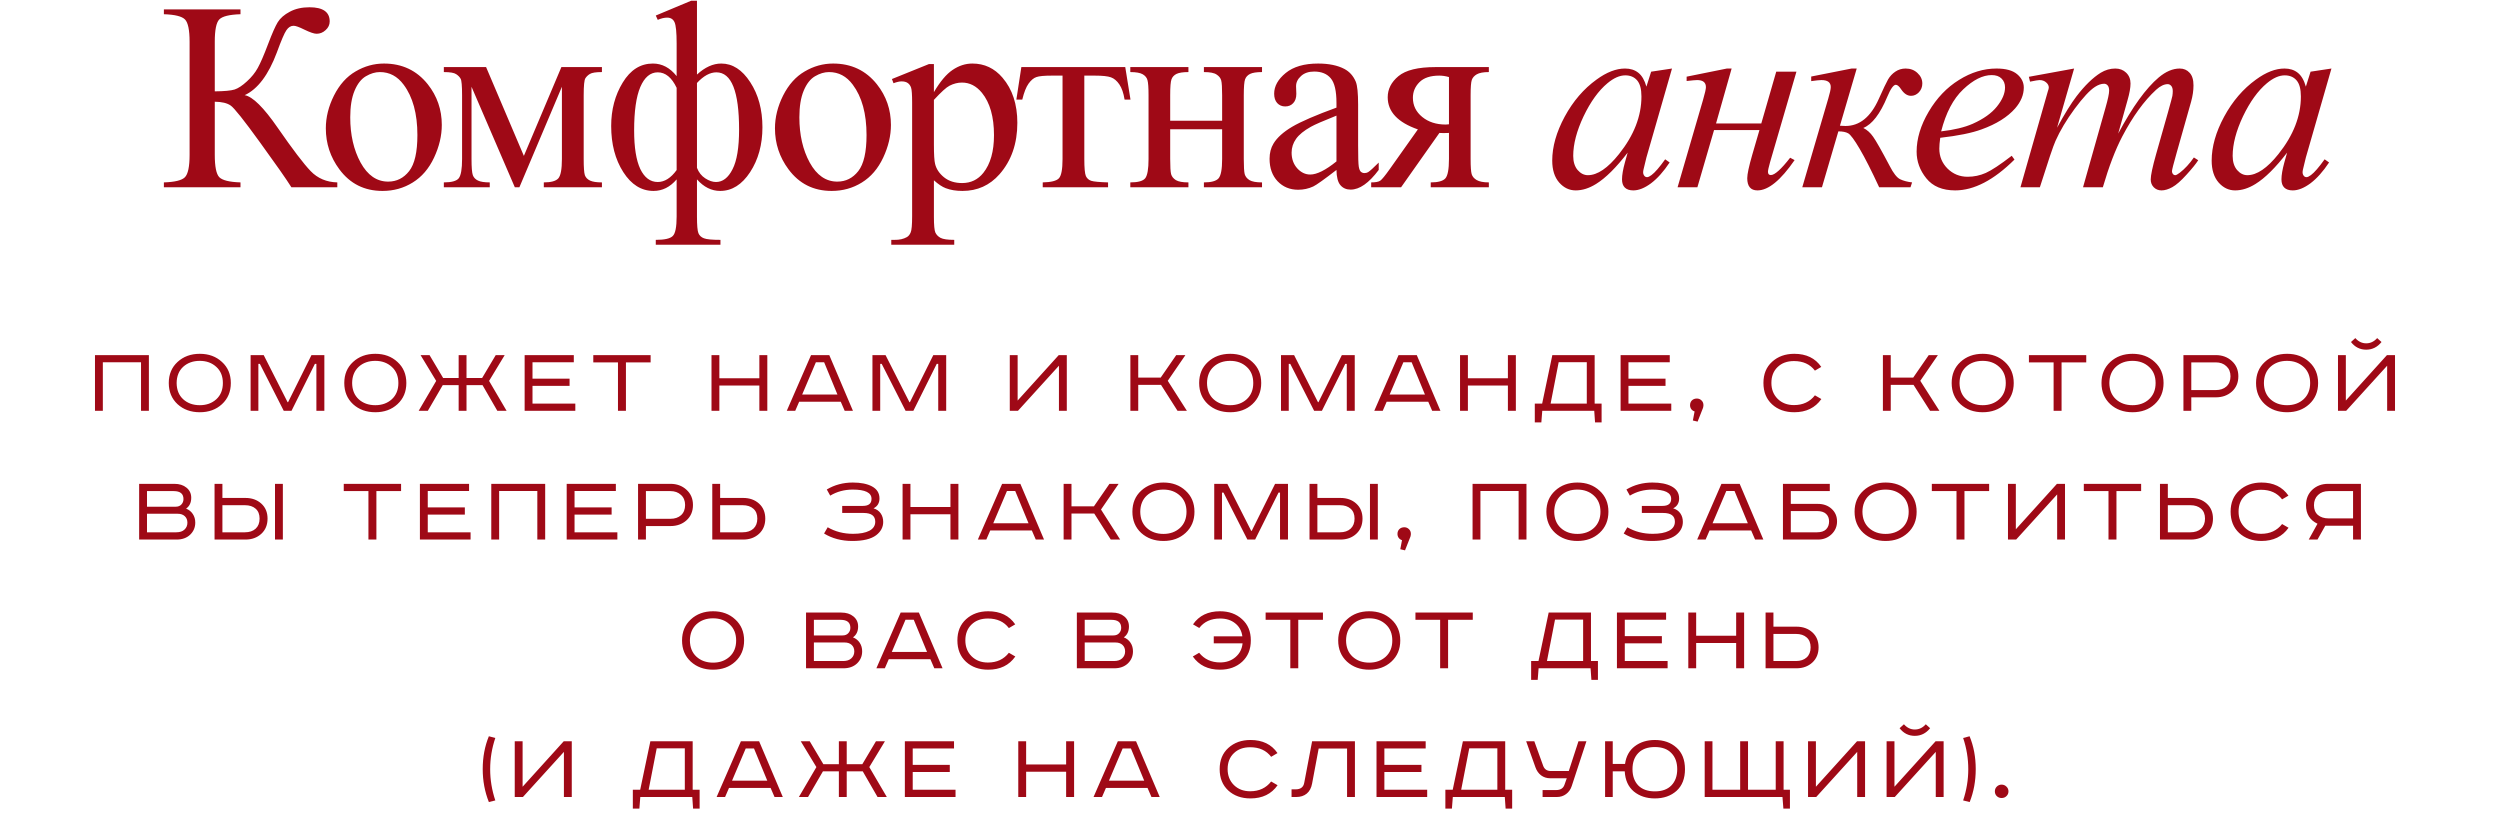 <?xml version="1.0" encoding="UTF-8"?> <svg xmlns="http://www.w3.org/2000/svg" width="369" height="120" viewBox="0 0 369 120" fill="none"><path d="M14.019 52.415H21.975V60.639H20.815V53.471H15.179V60.639H14.019V52.415ZM26.071 56.534C26.081 57.546 26.403 58.344 27.037 58.928C27.682 59.514 28.5 59.806 29.491 59.806C30.473 59.806 31.285 59.514 31.93 58.928C32.574 58.334 32.897 57.536 32.897 56.534C32.897 55.533 32.574 54.74 31.93 54.155C31.285 53.56 30.473 53.263 29.491 53.263C28.5 53.263 27.682 53.555 27.037 54.14C26.403 54.725 26.081 55.523 26.071 56.534ZM32.763 53.426C33.635 54.219 34.071 55.255 34.071 56.534C34.071 57.813 33.635 58.854 32.763 59.657C31.9 60.45 30.81 60.847 29.491 60.847C28.173 60.847 27.077 60.45 26.205 59.657C25.342 58.854 24.911 57.813 24.911 56.534C24.911 55.255 25.342 54.219 26.205 53.426C27.077 52.623 28.173 52.222 29.491 52.222C30.81 52.222 31.9 52.623 32.763 53.426ZM36.99 52.415H38.923L42.447 59.36H42.522L45.972 52.415H47.875V60.639H46.7V53.709H46.477L43.027 60.639H41.882L38.358 53.709H38.135V60.639H36.99V52.415ZM51.975 56.534C51.985 57.546 52.308 58.344 52.942 58.928C53.586 59.514 54.404 59.806 55.396 59.806C56.377 59.806 57.19 59.514 57.834 58.928C58.479 58.334 58.801 57.536 58.801 56.534C58.801 55.533 58.479 54.74 57.834 54.155C57.19 53.56 56.377 53.263 55.396 53.263C54.404 53.263 53.586 53.555 52.942 54.14C52.308 54.725 51.985 55.523 51.975 56.534ZM58.667 53.426C59.54 54.219 59.976 55.255 59.976 56.534C59.976 57.813 59.54 58.854 58.667 59.657C57.805 60.45 56.714 60.847 55.396 60.847C54.077 60.847 52.982 60.45 52.109 59.657C51.247 58.854 50.816 57.813 50.816 56.534C50.816 55.255 51.247 54.219 52.109 53.426C52.982 52.623 54.077 52.222 55.396 52.222C56.714 52.222 57.805 52.623 58.667 53.426ZM62.076 52.415H63.4L65.407 55.791H67.697V52.415H68.857V55.791H71.162L73.17 52.415H74.493L72.188 56.222L74.776 60.639H73.407L71.222 56.847H68.857V60.639H67.697V56.847H65.348L63.147 60.639H61.794L64.381 56.222L62.076 52.415ZM77.437 52.415H84.694V53.471H78.597V55.895H84.07V56.951H78.597V59.568H84.917V60.639H77.437V52.415ZM87.57 52.415H96.032V53.486H92.388V60.639H91.213V53.486H87.57V52.415ZM105.018 52.415H106.178V55.835H112.081V52.415H113.256V60.639H112.081V56.906H106.178V60.639H105.018V52.415ZM120.424 53.471L118.401 58.23H123.606L121.643 53.471H120.424ZM119.71 52.415H122.402L125.896 60.639H124.677L124.097 59.3H117.955L117.375 60.639H116.126L119.71 52.415ZM128.773 52.415H130.706L134.23 59.36H134.305L137.755 52.415H139.658V60.639H138.483V53.709H138.26L134.81 60.639H133.665L130.141 53.709H129.918V60.639H128.773V52.415ZM149.043 52.415H150.203V59.122L156.27 52.415H157.46V60.639H156.3V53.977L150.248 60.639H149.043V52.415ZM166.844 52.415H168.004V55.731H171.321L173.611 52.415H174.964L172.361 56.207L175.187 60.639H173.804L171.365 56.802H168.004V60.639H166.844V52.415ZM178.156 56.534C178.165 57.546 178.488 58.344 179.122 58.928C179.767 59.514 180.584 59.806 181.576 59.806C182.557 59.806 183.37 59.514 184.015 58.928C184.659 58.334 184.981 57.536 184.981 56.534C184.981 55.533 184.659 54.74 184.015 54.155C183.37 53.56 182.557 53.263 181.576 53.263C180.584 53.263 179.767 53.555 179.122 54.14C178.488 54.725 178.165 55.523 178.156 56.534ZM184.847 53.426C185.72 54.219 186.156 55.255 186.156 56.534C186.156 57.813 185.72 58.854 184.847 59.657C183.985 60.45 182.894 60.847 181.576 60.847C180.257 60.847 179.162 60.45 178.289 59.657C177.427 58.854 176.996 57.813 176.996 56.534C176.996 55.255 177.427 54.219 178.289 53.426C179.162 52.623 180.257 52.222 181.576 52.222C182.894 52.222 183.985 52.623 184.847 53.426ZM189.075 52.415H191.008L194.532 59.36H194.607L198.057 52.415H199.96V60.639H198.785V53.709H198.562L195.112 60.639H193.967L190.443 53.709H190.22V60.639H189.075V52.415ZM207.138 53.471L205.116 58.23H210.321L208.358 53.471H207.138ZM206.425 52.415H209.116L212.611 60.639H211.391L210.812 59.3H204.67L204.09 60.639H202.841L206.425 52.415ZM215.502 52.415H216.662V55.835H222.566V52.415H223.741V60.639H222.566V56.906H216.662V60.639H215.502V52.415ZM229.124 52.415H235.37V59.568H236.396V62.349H235.429L235.31 60.639H227.637L227.503 62.349H226.536V59.568H227.622L229.124 52.415ZM230.061 53.456L228.871 59.568H234.21V53.456H230.061ZM239.2 52.415H246.457V53.471H240.36V55.895H245.832V56.951H240.36V59.568H246.68V60.639H239.2V52.415ZM249.868 62.066L250.121 60.728C249.922 60.668 249.759 60.554 249.63 60.386C249.511 60.217 249.451 60.024 249.451 59.806C249.451 59.528 249.541 59.295 249.719 59.107C249.908 58.919 250.155 58.824 250.463 58.824C250.73 58.824 250.958 58.919 251.147 59.107C251.335 59.285 251.429 59.518 251.429 59.806C251.429 59.905 251.409 60.034 251.37 60.193L250.567 62.23L249.868 62.066ZM268.819 54.155L267.882 54.705C267.168 53.764 266.137 53.293 264.789 53.293C263.777 53.293 262.969 53.59 262.365 54.185C261.76 54.77 261.458 55.548 261.458 56.52C261.458 57.471 261.765 58.254 262.38 58.869C263.004 59.484 263.807 59.791 264.789 59.791C266.107 59.791 267.138 59.31 267.882 58.349L268.833 58.899C267.921 60.197 266.588 60.847 264.833 60.847C263.495 60.847 262.399 60.455 261.547 59.672C260.704 58.889 260.283 57.838 260.283 56.52C260.283 55.211 260.709 54.17 261.562 53.397C262.424 52.614 263.515 52.222 264.833 52.222C266.608 52.222 267.936 52.866 268.819 54.155ZM277.916 52.415H279.076V55.731H282.392L284.682 52.415H286.035L283.433 56.207L286.258 60.639H284.875L282.436 56.802H279.076V60.639H277.916V52.415ZM289.227 56.534C289.237 57.546 289.559 58.344 290.193 58.928C290.838 59.514 291.656 59.806 292.647 59.806C293.629 59.806 294.442 59.514 295.086 58.928C295.73 58.334 296.053 57.536 296.053 56.534C296.053 55.533 295.73 54.74 295.086 54.155C294.442 53.56 293.629 53.263 292.647 53.263C291.656 53.263 290.838 53.555 290.193 54.14C289.559 54.725 289.237 55.523 289.227 56.534ZM295.919 53.426C296.791 54.219 297.227 55.255 297.227 56.534C297.227 57.813 296.791 58.854 295.919 59.657C295.056 60.45 293.966 60.847 292.647 60.847C291.329 60.847 290.233 60.45 289.361 59.657C288.498 58.854 288.067 57.813 288.067 56.534C288.067 55.255 288.498 54.219 289.361 53.426C290.233 52.623 291.329 52.222 292.647 52.222C293.966 52.222 295.056 52.623 295.919 53.426ZM299.469 52.415H307.93V53.486H304.287V60.639H303.112V53.486H299.469V52.415ZM311.341 56.534C311.351 57.546 311.673 58.344 312.308 58.928C312.952 59.514 313.77 59.806 314.761 59.806C315.743 59.806 316.556 59.514 317.2 58.928C317.845 58.334 318.167 57.536 318.167 56.534C318.167 55.533 317.845 54.74 317.2 54.155C316.556 53.56 315.743 53.263 314.761 53.263C313.77 53.263 312.952 53.555 312.308 54.14C311.673 54.725 311.351 55.523 311.341 56.534ZM318.033 53.426C318.905 54.219 319.342 55.255 319.342 56.534C319.342 57.813 318.905 58.854 318.033 59.657C317.171 60.45 316.08 60.847 314.761 60.847C313.443 60.847 312.347 60.45 311.475 59.657C310.613 58.854 310.181 57.813 310.181 56.534C310.181 55.255 310.613 54.219 311.475 53.426C312.347 52.623 313.443 52.222 314.761 52.222C316.08 52.222 317.171 52.623 318.033 53.426ZM322.275 52.415H327.063C328.005 52.415 328.793 52.708 329.428 53.293C330.062 53.868 330.38 54.616 330.38 55.538C330.38 56.47 330.062 57.223 329.428 57.798C328.793 58.364 328.005 58.646 327.063 58.646H323.435V60.639H322.275V52.415ZM323.435 53.486V57.575H327.049C327.703 57.575 328.228 57.397 328.625 57.04C329.021 56.673 329.22 56.172 329.22 55.538C329.22 54.913 329.016 54.418 328.61 54.051C328.213 53.674 327.693 53.486 327.049 53.486H323.435ZM334.153 56.534C334.163 57.546 334.485 58.344 335.119 58.928C335.764 59.514 336.581 59.806 337.573 59.806C338.554 59.806 339.367 59.514 340.012 58.928C340.656 58.334 340.978 57.536 340.978 56.534C340.978 55.533 340.656 54.74 340.012 54.155C339.367 53.56 338.554 53.263 337.573 53.263C336.581 53.263 335.764 53.555 335.119 54.14C334.485 54.725 334.163 55.523 334.153 56.534ZM340.844 53.426C341.717 54.219 342.153 55.255 342.153 56.534C342.153 57.813 341.717 58.854 340.844 59.657C339.982 60.45 338.891 60.847 337.573 60.847C336.254 60.847 335.159 60.45 334.286 59.657C333.424 58.854 332.993 57.813 332.993 56.534C332.993 55.255 333.424 54.219 334.286 53.426C335.159 52.623 336.254 52.222 337.573 52.222C338.891 52.222 339.982 52.623 340.844 53.426ZM345.087 52.415H346.246V59.122L352.314 52.415H353.503V60.639H352.343V53.977L346.291 60.639H345.087V52.415ZM350.871 49.902L351.511 50.482C350.906 51.235 350.152 51.612 349.25 51.612C348.338 51.612 347.59 51.235 347.005 50.482L347.644 49.902C348.1 50.418 348.636 50.675 349.25 50.675C349.875 50.675 350.415 50.418 350.871 49.902ZM20.538 71.415H25.743C26.476 71.415 27.071 71.603 27.527 71.98C27.993 72.357 28.226 72.853 28.226 73.467C28.226 74.181 27.973 74.716 27.468 75.073C27.894 75.242 28.226 75.51 28.464 75.876C28.702 76.233 28.821 76.655 28.821 77.14C28.821 77.844 28.568 78.439 28.063 78.925C27.557 79.401 26.893 79.639 26.07 79.639H20.538V71.415ZM21.698 72.486V74.791H25.921C26.288 74.791 26.571 74.682 26.769 74.464C26.977 74.246 27.081 73.978 27.081 73.661C27.081 72.877 26.6 72.486 25.639 72.486H21.698ZM21.698 75.832V78.568H26.011C26.546 78.568 26.952 78.434 27.23 78.166C27.517 77.899 27.661 77.562 27.661 77.155C27.661 76.749 27.532 76.427 27.274 76.189C27.017 75.951 26.675 75.832 26.248 75.832H21.698ZM40.59 71.415H41.75V79.639H40.59V71.415ZM31.668 71.415H32.828V73.497H36.233C37.175 73.497 37.953 73.775 38.568 74.33C39.182 74.885 39.49 75.624 39.49 76.546C39.49 77.478 39.182 78.226 38.568 78.791C37.953 79.356 37.175 79.639 36.233 79.639H31.668V71.415ZM32.828 74.568V78.568H36.144C36.818 78.568 37.348 78.389 37.735 78.033C38.122 77.676 38.315 77.18 38.315 76.546C38.315 75.911 38.122 75.425 37.735 75.088C37.348 74.741 36.818 74.568 36.144 74.568H32.828ZM50.738 71.415H59.199V72.486H55.556V79.639H54.381V72.486H50.738V71.415ZM61.978 71.415H69.235V72.471H63.138V74.895H68.611V75.951H63.138V78.568H69.458V79.639H61.978V71.415ZM72.513 71.415H80.469V79.639H79.309V72.471H73.673V79.639H72.513V71.415ZM83.643 71.415H90.9V72.471H84.803V74.895H90.275V75.951H84.803V78.568H91.123V79.639H83.643V71.415ZM94.177 71.415H98.965C99.907 71.415 100.695 71.708 101.33 72.293C101.964 72.868 102.282 73.616 102.282 74.538C102.282 75.47 101.964 76.223 101.33 76.798C100.695 77.364 99.907 77.646 98.965 77.646H95.337V79.639H94.177V71.415ZM95.337 72.486V76.575H98.951C99.605 76.575 100.13 76.397 100.527 76.04C100.923 75.673 101.122 75.172 101.122 74.538C101.122 73.913 100.918 73.418 100.512 73.051C100.115 72.674 99.595 72.486 98.951 72.486H95.337ZM105.133 71.415H106.292V73.497H109.698C110.64 73.497 111.418 73.775 112.033 74.33C112.647 74.885 112.955 75.624 112.955 76.546C112.955 77.478 112.647 78.226 112.033 78.791C111.418 79.356 110.64 79.639 109.698 79.639H105.133V71.415ZM106.292 74.568V78.568H109.609C110.283 78.568 110.813 78.389 111.2 78.033C111.586 77.676 111.78 77.18 111.78 76.546C111.78 75.911 111.586 75.425 111.2 75.088C110.813 74.741 110.283 74.568 109.609 74.568H106.292ZM124.309 74.672H127.357C128.21 74.672 128.636 74.325 128.636 73.631C128.636 72.719 127.714 72.263 125.87 72.263C124.641 72.263 123.531 72.56 122.539 73.155L122.034 72.248C123.184 71.564 124.463 71.222 125.87 71.222C127.05 71.222 127.992 71.41 128.696 71.787C129.439 72.183 129.811 72.778 129.811 73.571C129.811 74.246 129.519 74.731 128.934 75.029C129.39 75.168 129.742 75.415 129.99 75.772C130.237 76.129 130.361 76.55 130.361 77.036C130.361 77.81 130.014 78.464 129.32 78.999C128.567 79.564 127.397 79.847 125.811 79.847C124.215 79.847 122.822 79.48 121.632 78.746L122.168 77.824C123.268 78.469 124.517 78.791 125.915 78.791C126.936 78.791 127.734 78.642 128.309 78.345C128.894 78.038 129.187 77.591 129.187 77.007C129.187 76.144 128.612 75.713 127.462 75.713H124.309V74.672ZM133.221 71.415H134.381V74.835H140.285V71.415H141.46V79.639H140.285V75.906H134.381V79.639H133.221V71.415ZM148.627 72.471L146.605 77.23H151.81L149.847 72.471H148.627ZM147.913 71.415H150.605L154.1 79.639H152.88L152.3 78.3H146.159L145.579 79.639H144.33L147.913 71.415ZM156.991 71.415H158.151V74.731H161.467L163.757 71.415H165.111L162.508 75.207L165.334 79.639H163.951L161.512 75.802H158.151V79.639H156.991V71.415ZM168.302 75.534C168.312 76.546 168.634 77.344 169.269 77.928C169.913 78.513 170.731 78.806 171.723 78.806C172.704 78.806 173.517 78.513 174.161 77.928C174.806 77.334 175.128 76.536 175.128 75.534C175.128 74.533 174.806 73.74 174.161 73.155C173.517 72.56 172.704 72.263 171.723 72.263C170.731 72.263 169.913 72.555 169.269 73.14C168.634 73.725 168.312 74.523 168.302 75.534ZM174.994 72.426C175.867 73.219 176.303 74.255 176.303 75.534C176.303 76.813 175.867 77.854 174.994 78.657C174.132 79.45 173.041 79.847 171.723 79.847C170.404 79.847 169.309 79.45 168.436 78.657C167.574 77.854 167.142 76.813 167.142 75.534C167.142 74.255 167.574 73.219 168.436 72.426C169.309 71.623 170.404 71.222 171.723 71.222C173.041 71.222 174.132 71.623 174.994 72.426ZM179.221 71.415H181.155L184.679 78.36H184.753L188.203 71.415H190.107V79.639H188.932V72.709H188.709L185.259 79.639H184.114L180.589 72.709H180.366V79.639H179.221V71.415ZM202.207 71.415H203.367V79.639H202.207V71.415ZM193.285 71.415H194.445V73.497H197.85C198.792 73.497 199.57 73.775 200.185 74.33C200.8 74.885 201.107 75.624 201.107 76.546C201.107 77.478 200.8 78.226 200.185 78.791C199.57 79.356 198.792 79.639 197.85 79.639H193.285V71.415ZM194.445 74.568V78.568H197.761C198.435 78.568 198.966 78.389 199.352 78.033C199.739 77.676 199.932 77.18 199.932 76.546C199.932 75.911 199.739 75.425 199.352 75.088C198.966 74.741 198.435 74.568 197.761 74.568H194.445ZM206.683 81.066L206.936 79.728C206.738 79.668 206.574 79.554 206.445 79.386C206.326 79.217 206.267 79.024 206.267 78.806C206.267 78.528 206.356 78.295 206.535 78.107C206.723 77.919 206.971 77.824 207.278 77.824C207.546 77.824 207.774 77.919 207.962 78.107C208.151 78.285 208.245 78.518 208.245 78.806C208.245 78.905 208.225 79.034 208.185 79.193L207.382 81.23L206.683 81.066ZM217.351 71.415H225.307V79.639H224.147V72.471H218.511V79.639H217.351V71.415ZM229.403 75.534C229.413 76.546 229.735 77.344 230.369 77.928C231.014 78.513 231.832 78.806 232.823 78.806C233.805 78.806 234.617 78.513 235.262 77.928C235.906 77.334 236.228 76.536 236.228 75.534C236.228 74.533 235.906 73.74 235.262 73.155C234.617 72.56 233.805 72.263 232.823 72.263C231.832 72.263 231.014 72.555 230.369 73.14C229.735 73.725 229.413 74.523 229.403 75.534ZM236.095 72.426C236.967 73.219 237.403 74.255 237.403 75.534C237.403 76.813 236.967 77.854 236.095 78.657C235.232 79.45 234.142 79.847 232.823 79.847C231.505 79.847 230.409 79.45 229.537 78.657C228.674 77.854 228.243 76.813 228.243 75.534C228.243 74.255 228.674 73.219 229.537 72.426C230.409 71.623 231.505 71.222 232.823 71.222C234.142 71.222 235.232 71.623 236.095 72.426ZM242.336 74.672H245.385C246.237 74.672 246.664 74.325 246.664 73.631C246.664 72.719 245.742 72.263 243.898 72.263C242.668 72.263 241.558 72.56 240.567 73.155L240.061 72.248C241.211 71.564 242.49 71.222 243.898 71.222C245.078 71.222 246.019 71.41 246.723 71.787C247.467 72.183 247.839 72.778 247.839 73.571C247.839 74.246 247.546 74.731 246.961 75.029C247.417 75.168 247.769 75.415 248.017 75.772C248.265 76.129 248.389 76.55 248.389 77.036C248.389 77.81 248.042 78.464 247.348 78.999C246.594 79.564 245.425 79.847 243.838 79.847C242.242 79.847 240.849 79.48 239.66 78.746L240.195 77.824C241.295 78.469 242.545 78.791 243.942 78.791C244.964 78.791 245.762 78.642 246.337 78.345C246.922 78.038 247.214 77.591 247.214 77.007C247.214 76.144 246.639 75.713 245.489 75.713H242.336V74.672ZM254.799 72.471L252.776 77.23H257.981L256.018 72.471H254.799ZM254.085 71.415H256.777L260.271 79.639H259.052L258.472 78.3H252.33L251.75 79.639H250.501L254.085 71.415ZM263.163 71.415H270.078V72.486H264.323V74.374H268.338C269.141 74.374 269.81 74.617 270.345 75.103C270.881 75.589 271.148 76.209 271.148 76.962C271.148 77.706 270.876 78.34 270.33 78.865C269.785 79.381 269.121 79.639 268.338 79.639H263.163V71.415ZM264.323 75.43V78.568H268.189C268.784 78.568 269.23 78.424 269.527 78.137C269.825 77.839 269.973 77.448 269.973 76.962C269.973 76.496 269.825 76.124 269.527 75.847C269.23 75.569 268.779 75.43 268.174 75.43H264.323ZM274.895 75.534C274.905 76.546 275.227 77.344 275.862 77.928C276.506 78.513 277.324 78.806 278.315 78.806C279.297 78.806 280.11 78.513 280.754 77.928C281.398 77.334 281.721 76.536 281.721 75.534C281.721 74.533 281.398 73.74 280.754 73.155C280.11 72.56 279.297 72.263 278.315 72.263C277.324 72.263 276.506 72.555 275.862 73.14C275.227 73.725 274.905 74.523 274.895 75.534ZM281.587 72.426C282.459 73.219 282.895 74.255 282.895 75.534C282.895 76.813 282.459 77.854 281.587 78.657C280.724 79.45 279.634 79.847 278.315 79.847C276.997 79.847 275.901 79.45 275.029 78.657C274.166 77.854 273.735 76.813 273.735 75.534C273.735 74.255 274.166 73.219 275.029 72.426C275.901 71.623 276.997 71.222 278.315 71.222C279.634 71.222 280.724 71.623 281.587 72.426ZM285.137 71.415H293.598V72.486H289.955V79.639H288.78V72.486H285.137V71.415ZM296.378 71.415H297.538V78.122L303.605 71.415H304.795V79.639H303.635V72.977L297.582 79.639H296.378V71.415ZM307.571 71.415H316.032V72.486H312.389V79.639H311.214V72.486H307.571V71.415ZM318.812 71.415H319.972V73.497H323.377C324.319 73.497 325.097 73.775 325.712 74.33C326.326 74.885 326.634 75.624 326.634 76.546C326.634 77.478 326.326 78.226 325.712 78.791C325.097 79.356 324.319 79.639 323.377 79.639H318.812V71.415ZM319.972 74.568V78.568H323.288C323.962 78.568 324.492 78.389 324.879 78.033C325.265 77.676 325.459 77.18 325.459 76.546C325.459 75.911 325.265 75.425 324.879 75.088C324.492 74.741 323.962 74.568 323.288 74.568H319.972ZM337.774 73.155L336.837 73.705C336.124 72.763 335.092 72.293 333.744 72.293C332.733 72.293 331.925 72.59 331.32 73.185C330.716 73.77 330.413 74.548 330.413 75.519C330.413 76.471 330.72 77.254 331.335 77.869C331.96 78.484 332.763 78.791 333.744 78.791C335.063 78.791 336.094 78.31 336.837 77.349L337.789 77.899C336.877 79.198 335.544 79.847 333.789 79.847C332.45 79.847 331.355 79.455 330.502 78.672C329.66 77.889 329.238 76.838 329.238 75.519C329.238 74.211 329.665 73.17 330.517 72.397C331.38 71.614 332.47 71.222 333.789 71.222C335.563 71.222 336.892 71.866 337.774 73.155ZM348.472 71.415V79.639H347.312V77.601H343.207L342.062 79.639H340.769L342.062 77.304C340.932 76.769 340.367 75.857 340.367 74.568C340.367 73.636 340.674 72.877 341.289 72.293C341.914 71.708 342.692 71.415 343.624 71.415H348.472ZM347.312 72.486H343.713C343.059 72.486 342.533 72.679 342.137 73.066C341.74 73.443 341.542 73.943 341.542 74.568C341.542 75.192 341.735 75.673 342.122 76.01C342.518 76.347 343.049 76.516 343.713 76.516H347.312V72.486ZM101.83 94.534C101.84 95.546 102.162 96.344 102.797 96.928C103.441 97.513 104.259 97.806 105.25 97.806C106.232 97.806 107.045 97.513 107.689 96.928C108.333 96.334 108.656 95.536 108.656 94.534C108.656 93.533 108.333 92.74 107.689 92.155C107.045 91.56 106.232 91.263 105.25 91.263C104.259 91.263 103.441 91.555 102.797 92.14C102.162 92.725 101.84 93.523 101.83 94.534ZM108.522 91.426C109.394 92.219 109.83 93.255 109.83 94.534C109.83 95.813 109.394 96.854 108.522 97.657C107.659 98.45 106.569 98.847 105.25 98.847C103.932 98.847 102.836 98.45 101.964 97.657C101.101 96.854 100.67 95.813 100.67 94.534C100.67 93.255 101.101 92.219 101.964 91.426C102.836 90.623 103.932 90.222 105.25 90.222C106.569 90.222 107.659 90.623 108.522 91.426ZM118.971 90.415H124.175C124.909 90.415 125.504 90.603 125.96 90.98C126.426 91.357 126.659 91.853 126.659 92.467C126.659 93.181 126.406 93.716 125.9 94.073C126.327 94.242 126.659 94.51 126.897 94.876C127.135 95.233 127.254 95.655 127.254 96.14C127.254 96.844 127.001 97.439 126.495 97.925C125.99 98.401 125.325 98.639 124.503 98.639H118.971V90.415ZM120.131 91.486V93.791H124.354C124.721 93.791 125.003 93.682 125.202 93.464C125.41 93.246 125.514 92.978 125.514 92.661C125.514 91.877 125.033 91.486 124.071 91.486H120.131ZM120.131 94.832V97.568H124.443C124.978 97.568 125.385 97.434 125.663 97.166C125.95 96.899 126.094 96.562 126.094 96.155C126.094 95.749 125.965 95.427 125.707 95.189C125.449 94.951 125.107 94.832 124.681 94.832H120.131ZM133.651 91.471L131.628 96.23H136.833L134.87 91.471H133.651ZM132.937 90.415H135.628L139.123 98.639H137.904L137.324 97.3H131.182L130.602 98.639H129.353L132.937 90.415ZM149.847 92.155L148.91 92.705C148.197 91.763 147.166 91.293 145.817 91.293C144.806 91.293 143.998 91.59 143.393 92.185C142.789 92.77 142.486 93.548 142.486 94.519C142.486 95.471 142.794 96.254 143.408 96.869C144.033 97.484 144.836 97.791 145.817 97.791C147.136 97.791 148.167 97.31 148.91 96.349L149.862 96.899C148.95 98.198 147.617 98.847 145.862 98.847C144.524 98.847 143.428 98.455 142.575 97.672C141.733 96.889 141.311 95.838 141.311 94.519C141.311 93.211 141.738 92.17 142.59 91.397C143.453 90.614 144.543 90.222 145.862 90.222C147.636 90.222 148.965 90.866 149.847 92.155ZM158.944 90.415H164.149C164.883 90.415 165.478 90.603 165.934 90.98C166.4 91.357 166.633 91.853 166.633 92.467C166.633 93.181 166.38 93.716 165.874 94.073C166.3 94.242 166.633 94.51 166.87 94.876C167.108 95.233 167.227 95.655 167.227 96.14C167.227 96.844 166.975 97.439 166.469 97.925C165.963 98.401 165.299 98.639 164.476 98.639H158.944V90.415ZM160.104 91.486V93.791H164.328C164.694 93.791 164.977 93.682 165.175 93.464C165.383 93.246 165.488 92.978 165.488 92.661C165.488 91.877 165.007 91.486 164.045 91.486H160.104ZM160.104 94.832V97.568H164.417C164.952 97.568 165.359 97.434 165.636 97.166C165.924 96.899 166.067 96.562 166.067 96.155C166.067 95.749 165.939 95.427 165.681 95.189C165.423 94.951 165.081 94.832 164.655 94.832H160.104ZM179.151 93.925H183.374C183.265 93.112 182.913 92.472 182.318 92.006C181.734 91.531 180.99 91.293 180.088 91.293C178.749 91.293 177.723 91.758 177.01 92.69L176.088 92.155C176.98 90.866 178.308 90.222 180.073 90.222C181.392 90.222 182.477 90.614 183.33 91.397C184.192 92.17 184.623 93.211 184.623 94.519C184.623 95.838 184.197 96.889 183.345 97.672C182.492 98.455 181.396 98.847 180.058 98.847C178.303 98.847 176.97 98.198 176.058 96.899L176.995 96.349C177.758 97.3 178.789 97.776 180.088 97.776C181 97.776 181.758 97.513 182.363 96.988C182.978 96.463 183.325 95.784 183.404 94.951H179.151V93.925ZM186.806 90.415H195.267V91.486H191.624V98.639H190.449V91.486H186.806V90.415ZM198.678 94.534C198.688 95.546 199.01 96.344 199.645 96.928C200.289 97.513 201.107 97.806 202.099 97.806C203.08 97.806 203.893 97.513 204.537 96.928C205.182 96.334 205.504 95.536 205.504 94.534C205.504 93.533 205.182 92.74 204.537 92.155C203.893 91.56 203.08 91.263 202.099 91.263C201.107 91.263 200.289 91.555 199.645 92.14C199.01 92.725 198.688 93.523 198.678 94.534ZM205.37 91.426C206.243 92.219 206.679 93.255 206.679 94.534C206.679 95.813 206.243 96.854 205.37 97.657C204.508 98.45 203.417 98.847 202.099 98.847C200.78 98.847 199.685 98.45 198.812 97.657C197.95 96.854 197.518 95.813 197.518 94.534C197.518 93.255 197.95 92.219 198.812 91.426C199.685 90.623 200.78 90.222 202.099 90.222C203.417 90.222 204.508 90.623 205.37 91.426ZM208.92 90.415H217.382V91.486H213.738V98.639H212.564V91.486H208.92V90.415ZM228.584 90.415H234.829V97.568H235.855V100.349H234.889L234.77 98.639H227.097L226.963 100.349H225.996V97.568H227.082L228.584 90.415ZM229.52 91.456L228.331 97.568H233.669V91.456H229.52ZM238.659 90.415H245.916V91.471H239.819V93.895H245.292V94.951H239.819V97.568H246.139V98.639H238.659V90.415ZM249.194 90.415H250.354V93.835H256.257V90.415H257.432V98.639H256.257V94.906H250.354V98.639H249.194V90.415ZM260.6 90.415H261.759V92.497H265.165C266.107 92.497 266.885 92.775 267.5 93.33C268.114 93.885 268.422 94.624 268.422 95.546C268.422 96.478 268.114 97.226 267.5 97.791C266.885 98.356 266.107 98.639 265.165 98.639H260.6V90.415ZM261.759 93.568V97.568H265.076C265.75 97.568 266.28 97.389 266.667 97.033C267.053 96.676 267.247 96.18 267.247 95.546C267.247 94.911 267.053 94.425 266.667 94.088C266.28 93.741 265.75 93.568 265.076 93.568H261.759ZM72.156 108.672L73.108 108.924C72.602 110.421 72.349 111.958 72.349 113.534C72.349 115.091 72.602 116.627 73.108 118.144L72.156 118.382C71.551 116.865 71.249 115.244 71.249 113.519C71.249 111.755 71.551 110.139 72.156 108.672ZM75.976 109.415H77.136V116.122L83.204 109.415H84.393V117.639H83.233V110.977L77.181 117.639H75.976V109.415ZM95.993 109.415H102.239V116.568H103.265V119.349H102.299L102.18 117.639H94.506L94.373 119.349H93.406V116.568H94.492L95.993 109.415ZM96.93 110.456L95.741 116.568H101.079V110.456H96.93ZM110.069 110.471L108.047 115.23H113.252L111.289 110.471H110.069ZM109.356 109.415H112.047L115.542 117.639H114.322L113.742 116.3H107.601L107.021 117.639H105.772L109.356 109.415ZM118.195 109.415H119.519L121.526 112.791H123.817V109.415H124.976V112.791H127.281L129.289 109.415H130.612L128.308 113.222L130.895 117.639H129.527L127.341 113.847H124.976V117.639H123.817V113.847H121.467L119.266 117.639H117.913L120.5 113.222L118.195 109.415ZM133.557 109.415H140.814V110.471H134.717V112.895H140.189V113.951H134.717V116.568H141.037V117.639H133.557V109.415ZM150.298 109.415H151.458V112.835H157.361V109.415H158.536V117.639H157.361V113.906H151.458V117.639H150.298V109.415ZM165.704 110.471L163.681 115.23H168.886L166.923 110.471H165.704ZM164.99 109.415H167.682L171.176 117.639H169.957L169.377 116.3H163.235L162.655 117.639H161.406L164.99 109.415ZM188.558 111.155L187.621 111.705C186.907 110.763 185.876 110.293 184.528 110.293C183.516 110.293 182.708 110.59 182.104 111.185C181.499 111.77 181.197 112.548 181.197 113.519C181.197 114.471 181.504 115.254 182.119 115.869C182.743 116.484 183.546 116.791 184.528 116.791C185.846 116.791 186.877 116.31 187.621 115.349L188.572 115.899C187.66 117.198 186.327 117.847 184.572 117.847C183.234 117.847 182.138 117.455 181.286 116.672C180.443 115.889 180.022 114.838 180.022 113.519C180.022 112.211 180.448 111.17 181.301 110.397C182.163 109.613 183.254 109.222 184.572 109.222C186.347 109.222 187.675 109.866 188.558 111.155ZM193.667 109.415H199.987V117.639H198.827V110.486H194.634L193.667 115.646C193.548 116.3 193.285 116.796 192.879 117.133C192.473 117.47 191.952 117.639 191.318 117.639H190.633V116.508H191.228C191.972 116.508 192.398 116.181 192.507 115.527L193.667 109.415ZM203.173 109.415H210.43V110.471H204.333V112.895H209.805V113.951H204.333V116.568H210.653V117.639H203.173V109.415ZM215.923 109.415H222.169V116.568H223.195V119.349H222.228L222.109 117.639H214.436L214.302 119.349H213.336V116.568H214.421L215.923 109.415ZM216.86 110.456L215.67 116.568H221.009V110.456H216.86ZM225.262 109.415H226.467L227.776 113.044C227.964 113.549 228.341 113.802 228.906 113.802H231.553L232.98 109.415H234.155L231.984 116.033C231.825 116.518 231.548 116.91 231.151 117.207C230.765 117.495 230.309 117.639 229.783 117.639H227.686V116.613H229.679C230.323 116.613 230.735 116.355 230.913 115.839L231.255 114.873H228.817C228.301 114.873 227.85 114.729 227.463 114.441C227.087 114.154 226.809 113.757 226.631 113.252L225.262 109.415ZM236.911 109.415H238.041V112.761H239.855C240.014 111.621 240.495 110.749 241.298 110.144C242.111 109.529 243.097 109.222 244.257 109.222C245.556 109.222 246.622 109.599 247.454 110.352C248.287 111.096 248.703 112.156 248.703 113.534C248.703 114.912 248.287 115.978 247.454 116.732C246.622 117.475 245.556 117.847 244.257 117.847C243.018 117.847 241.982 117.505 241.149 116.821C240.326 116.127 239.88 115.135 239.811 113.847H238.041V117.639H236.911V109.415ZM241.803 111.155C241.238 111.74 240.956 112.533 240.956 113.534C240.956 114.536 241.238 115.334 241.803 115.929C242.378 116.513 243.196 116.806 244.257 116.806C245.318 116.806 246.131 116.513 246.696 115.929C247.271 115.334 247.558 114.536 247.558 113.534C247.558 112.533 247.271 111.74 246.696 111.155C246.131 110.56 245.318 110.263 244.257 110.263C243.196 110.263 242.378 110.56 241.803 111.155ZM263.093 117.639H251.613V109.415H252.758V116.568H256.848V109.415H258.008V116.568H262.097V109.415H263.257V116.568H264.194V119.349H263.227L263.093 117.639ZM266.867 109.415H268.027V116.122L274.094 109.415H275.284V117.639H274.124V110.977L268.072 117.639H266.867V109.415ZM278.462 109.415H279.622V116.122L285.689 109.415H286.879V117.639H285.719V110.977L279.666 117.639H278.462V109.415ZM284.246 106.902L284.886 107.482C284.281 108.235 283.528 108.612 282.626 108.612C281.713 108.612 280.965 108.235 280.38 107.482L281.02 106.902C281.476 107.418 282.011 107.675 282.626 107.675C283.25 107.675 283.79 107.418 284.246 106.902ZM289.759 108.924L290.711 108.672C291.315 110.139 291.618 111.755 291.618 113.519C291.618 115.264 291.32 116.885 290.725 118.382L289.759 118.144C290.264 116.627 290.517 115.091 290.517 113.534C290.517 111.958 290.264 110.421 289.759 108.924ZM294.724 116.107C294.923 115.909 295.161 115.81 295.438 115.81C295.716 115.81 295.954 115.909 296.152 116.107C296.35 116.295 296.449 116.528 296.449 116.806C296.449 117.083 296.35 117.316 296.152 117.505C295.964 117.693 295.726 117.787 295.438 117.787C295.161 117.787 294.923 117.693 294.724 117.505C294.536 117.316 294.442 117.083 294.442 116.806C294.442 116.528 294.536 116.295 294.724 116.107Z" fill="#9F0916"></path><path d="M49.786 26.922V27.639H43.009C42.273 26.464 40.724 24.25 38.362 20.997C36 17.731 34.561 15.924 34.044 15.576C33.528 15.214 32.747 15.027 31.701 15.014V22.856C31.701 24.586 31.921 25.683 32.36 26.148C32.811 26.612 33.857 26.871 35.496 26.922V27.639H24.189V26.922C25.802 26.871 26.835 26.619 27.287 26.167C27.751 25.702 27.984 24.599 27.984 22.856V6.165C27.984 4.435 27.758 3.338 27.306 2.874C26.854 2.409 25.815 2.151 24.189 2.099V1.383H35.496V2.099C33.857 2.151 32.811 2.409 32.36 2.874C31.921 3.338 31.701 4.435 31.701 6.165V13.484C33.108 13.472 34.083 13.381 34.625 13.213C35.167 13.033 35.774 12.632 36.445 12.013C37.129 11.393 37.665 10.728 38.052 10.018C38.453 9.296 38.962 8.114 39.582 6.475C40.163 4.939 40.634 3.874 40.995 3.28C41.37 2.673 41.964 2.157 42.777 1.731C43.59 1.292 44.558 1.073 45.681 1.073C47.669 1.073 48.663 1.77 48.663 3.164C48.663 3.655 48.463 4.08 48.063 4.442C47.676 4.803 47.23 4.984 46.727 4.984C46.365 4.984 45.759 4.778 44.907 4.364C44.158 3.99 43.635 3.803 43.338 3.803C42.925 3.803 42.57 4.022 42.273 4.461C41.977 4.887 41.505 5.985 40.86 7.753C39.621 11.058 38.039 13.155 36.116 14.046C37.291 14.252 38.917 15.86 40.995 18.867C43.203 22.056 44.823 24.186 45.856 25.257C46.888 26.328 48.199 26.884 49.786 26.922ZM56.671 9.379C59.356 9.379 61.512 10.399 63.138 12.439C64.519 14.181 65.21 16.182 65.21 18.441C65.21 20.029 64.829 21.636 64.067 23.263C63.306 24.889 62.254 26.116 60.911 26.942C59.582 27.768 58.097 28.181 56.458 28.181C53.786 28.181 51.662 27.116 50.087 24.986C48.758 23.192 48.093 21.178 48.093 18.945C48.093 17.318 48.493 15.705 49.294 14.104C50.107 12.49 51.172 11.303 52.489 10.541C53.805 9.767 55.199 9.379 56.671 9.379ZM56.071 10.638C55.386 10.638 54.696 10.845 53.999 11.258C53.315 11.658 52.76 12.368 52.334 13.388C51.908 14.407 51.695 15.718 51.695 17.318C51.695 19.9 52.205 22.127 53.224 23.998C54.257 25.87 55.612 26.806 57.291 26.806C58.543 26.806 59.575 26.29 60.389 25.257C61.202 24.224 61.608 22.449 61.608 19.932C61.608 16.783 60.931 14.304 59.575 12.497C58.659 11.258 57.491 10.638 56.071 10.638ZM77.323 23.011L82.86 9.902H88.844V10.638C87.966 10.638 87.378 10.728 87.082 10.909C86.797 11.077 86.572 11.29 86.404 11.548C86.236 11.806 86.152 12.645 86.152 14.065V23.476C86.152 24.702 86.21 25.496 86.326 25.857C86.455 26.206 86.707 26.47 87.082 26.651C87.469 26.832 88.056 26.922 88.844 26.922V27.639H80.266V26.922C81.324 26.922 82.034 26.729 82.396 26.341C82.757 25.941 82.938 24.986 82.938 23.476V12.807L76.664 27.639H75.987L69.597 12.807V23.476C69.597 24.702 69.661 25.496 69.79 25.857C69.919 26.206 70.171 26.47 70.546 26.651C70.92 26.832 71.501 26.922 72.288 26.922V27.639H65.511V26.922C66.66 26.922 67.396 26.716 67.719 26.303C68.041 25.877 68.203 24.934 68.203 23.476V14.065C68.203 12.684 68.132 11.871 67.99 11.626C67.848 11.367 67.628 11.142 67.331 10.948C67.034 10.741 66.428 10.638 65.511 10.638V9.902H71.746L77.323 23.011ZM96.793 2.293L102.021 0.105H102.873V11.006C104.048 9.922 105.242 9.379 106.455 9.379C108.12 9.379 109.547 10.296 110.734 12.129C111.935 13.962 112.535 16.182 112.535 18.79C112.535 21.346 111.928 23.553 110.715 25.412C109.502 27.258 108.03 28.181 106.3 28.181C105.022 28.181 103.88 27.613 102.873 26.477V31.957C102.873 33.248 102.944 34.067 103.086 34.416C103.241 34.777 103.512 35.029 103.899 35.171C104.287 35.326 105.1 35.403 106.339 35.403V36.12H96.793V35.403C98.084 35.403 98.917 35.216 99.291 34.842C99.678 34.48 99.872 33.519 99.872 31.957V26.477C98.904 27.613 97.768 28.181 96.464 28.181C94.67 28.181 93.179 27.251 91.991 25.393C90.803 23.534 90.21 21.268 90.21 18.596C90.21 16.182 90.778 14.046 91.914 12.187C93.05 10.315 94.534 9.379 96.367 9.379C97.722 9.379 98.891 9.999 99.872 11.238V6.436C99.872 4.784 99.769 3.732 99.562 3.28C99.356 2.828 98.994 2.602 98.478 2.602C98.052 2.602 97.587 2.712 97.084 2.932L96.793 2.293ZM99.872 12.962C99.149 11.438 98.219 10.677 97.084 10.677C95.986 10.677 95.128 11.4 94.508 12.845C93.902 14.278 93.598 16.415 93.598 19.255C93.598 21.759 93.902 23.656 94.508 24.947C95.128 26.225 95.986 26.864 97.084 26.864C98.09 26.864 99.02 26.277 99.872 25.102V12.962ZM102.873 24.773C103.131 25.444 103.538 25.961 104.093 26.322C104.648 26.683 105.177 26.864 105.681 26.864C106.675 26.864 107.488 26.238 108.12 24.986C108.766 23.734 109.089 21.778 109.089 19.119C109.089 13.491 107.972 10.677 105.739 10.677C104.796 10.677 103.841 11.2 102.873 12.245V24.773ZM122.963 9.379C125.648 9.379 127.804 10.399 129.43 12.439C130.812 14.181 131.502 16.182 131.502 18.441C131.502 20.029 131.121 21.636 130.36 23.263C129.598 24.889 128.546 26.116 127.204 26.942C125.874 27.768 124.39 28.181 122.75 28.181C120.078 28.181 117.955 27.116 116.38 24.986C115.05 23.192 114.385 21.178 114.385 18.945C114.385 17.318 114.786 15.705 115.586 14.104C116.399 12.49 117.464 11.303 118.781 10.541C120.097 9.767 121.492 9.379 122.963 9.379ZM122.363 10.638C121.679 10.638 120.988 10.845 120.291 11.258C119.607 11.658 119.052 12.368 118.626 13.388C118.2 14.407 117.987 15.718 117.987 17.318C117.987 19.9 118.497 22.127 119.517 23.998C120.549 25.87 121.905 26.806 123.583 26.806C124.835 26.806 125.868 26.29 126.681 25.257C127.494 24.224 127.901 22.449 127.901 19.932C127.901 16.783 127.223 14.304 125.868 12.497C124.951 11.258 123.783 10.638 122.363 10.638ZM131.649 11.664L137.109 9.457H137.845V13.601C138.761 12.039 139.678 10.948 140.594 10.328C141.524 9.696 142.498 9.379 143.518 9.379C145.299 9.379 146.784 10.076 147.972 11.471C149.43 13.175 150.16 15.395 150.16 18.131C150.16 21.191 149.282 23.721 147.526 25.722C146.08 27.361 144.26 28.181 142.066 28.181C141.111 28.181 140.284 28.045 139.587 27.774C139.071 27.581 138.49 27.193 137.845 26.612V32.015C137.845 33.228 137.916 33.996 138.058 34.319C138.213 34.654 138.471 34.919 138.832 35.113C139.207 35.306 139.878 35.403 140.846 35.403V36.12H131.552V35.403H132.036C132.746 35.416 133.353 35.281 133.856 34.997C134.101 34.855 134.288 34.622 134.417 34.3C134.559 33.99 134.63 33.189 134.63 31.898V15.13C134.63 13.981 134.579 13.252 134.476 12.942C134.372 12.632 134.205 12.4 133.972 12.245C133.753 12.09 133.449 12.013 133.062 12.013C132.752 12.013 132.359 12.103 131.881 12.284L131.649 11.664ZM137.845 14.743V21.365C137.845 22.798 137.903 23.74 138.019 24.192C138.2 24.941 138.639 25.599 139.336 26.167C140.046 26.735 140.936 27.019 142.008 27.019C143.299 27.019 144.344 26.516 145.145 25.509C146.19 24.192 146.713 22.34 146.713 19.952C146.713 17.241 146.119 15.156 144.932 13.697C144.105 12.691 143.124 12.187 141.988 12.187C141.369 12.187 140.756 12.342 140.149 12.652C139.684 12.884 138.916 13.581 137.845 14.743ZM150.751 9.902H166.087L166.861 14.704H165.99C165.835 13.736 165.577 12.987 165.215 12.458C164.854 11.929 164.441 11.58 163.976 11.413C163.511 11.245 162.718 11.161 161.594 11.161H160.045V23.476C160.045 24.792 160.123 25.631 160.278 25.993C160.446 26.341 160.71 26.574 161.072 26.69C161.433 26.806 162.259 26.884 163.55 26.922V27.639H153.907V26.922C155.147 26.896 155.94 26.696 156.289 26.322C156.65 25.948 156.831 24.999 156.831 23.476V11.161H155.243C154.133 11.161 153.378 11.232 152.978 11.374C152.578 11.503 152.191 11.826 151.816 12.342C151.455 12.845 151.145 13.633 150.887 14.704H150.015L150.751 9.902ZM172.72 17.822H180.387V14.065C180.387 12.942 180.342 12.213 180.252 11.877C180.161 11.529 179.935 11.238 179.574 11.006C179.226 10.761 178.599 10.638 177.696 10.638V9.902H186.274V10.638C185.473 10.638 184.886 10.728 184.512 10.909C184.15 11.09 183.905 11.354 183.776 11.703C183.647 12.039 183.582 12.826 183.582 14.065V23.476C183.582 24.599 183.627 25.341 183.718 25.702C183.821 26.064 184.06 26.361 184.434 26.593C184.808 26.812 185.422 26.922 186.274 26.922V27.639H177.696V26.922C178.767 26.922 179.484 26.729 179.845 26.341C180.207 25.941 180.387 24.986 180.387 23.476V19.08H172.72V23.476C172.72 24.599 172.765 25.341 172.855 25.702C172.958 26.064 173.197 26.361 173.572 26.593C173.946 26.812 174.559 26.922 175.411 26.922V27.639H166.833V26.922C167.982 26.922 168.718 26.716 169.041 26.303C169.363 25.877 169.525 24.934 169.525 23.476V14.065C169.525 12.942 169.473 12.2 169.37 11.839C169.279 11.477 169.047 11.187 168.673 10.967C168.298 10.748 167.685 10.638 166.833 10.638V9.902H175.411V10.638C174.611 10.638 174.023 10.728 173.649 10.909C173.288 11.09 173.042 11.354 172.913 11.703C172.784 12.039 172.72 12.826 172.72 14.065V17.822ZM197.263 25.083C195.443 26.49 194.301 27.303 193.836 27.523C193.139 27.845 192.397 28.007 191.609 28.007C190.383 28.007 189.37 27.587 188.569 26.748C187.782 25.909 187.388 24.805 187.388 23.437C187.388 22.572 187.582 21.823 187.969 21.191C188.498 20.313 189.415 19.487 190.719 18.712C192.035 17.938 194.217 16.995 197.263 15.885V15.188C197.263 13.42 196.979 12.207 196.411 11.548C195.856 10.89 195.043 10.561 193.972 10.561C193.158 10.561 192.513 10.78 192.035 11.219C191.545 11.658 191.299 12.161 191.299 12.729L191.338 13.852C191.338 14.446 191.183 14.904 190.873 15.227C190.577 15.55 190.183 15.711 189.692 15.711C189.215 15.711 188.821 15.543 188.511 15.208C188.214 14.872 188.066 14.414 188.066 13.833C188.066 12.723 188.634 11.703 189.77 10.774C190.906 9.844 192.5 9.379 194.552 9.379C196.127 9.379 197.418 9.644 198.425 10.173C199.187 10.573 199.748 11.2 200.11 12.052C200.342 12.607 200.458 13.743 200.458 15.459V21.481C200.458 23.172 200.49 24.211 200.555 24.599C200.619 24.973 200.723 25.225 200.865 25.354C201.02 25.483 201.194 25.547 201.387 25.547C201.594 25.547 201.775 25.502 201.93 25.412C202.201 25.244 202.724 24.773 203.498 23.998V25.083C202.052 27.019 200.671 27.987 199.354 27.987C198.722 27.987 198.218 27.768 197.844 27.329C197.47 26.89 197.276 26.141 197.263 25.083ZM197.263 23.824V17.067C195.314 17.841 194.055 18.39 193.487 18.712C192.468 19.28 191.738 19.874 191.299 20.494C190.861 21.113 190.641 21.791 190.641 22.527C190.641 23.456 190.919 24.231 191.474 24.85C192.029 25.457 192.668 25.761 193.391 25.761C194.372 25.761 195.663 25.115 197.263 23.824ZM219.754 9.902V10.638C218.954 10.638 218.36 10.748 217.973 10.967C217.599 11.187 217.353 11.464 217.237 11.8C217.121 12.136 217.063 12.891 217.063 14.065V23.476C217.063 24.599 217.115 25.341 217.218 25.702C217.321 26.051 217.566 26.341 217.954 26.574C218.354 26.806 218.954 26.922 219.754 26.922V27.639H211.177V26.922C212.248 26.922 212.964 26.729 213.326 26.341C213.687 25.941 213.868 24.986 213.868 23.476V19.622L213.074 19.642C212.958 19.642 212.751 19.635 212.455 19.622L206.801 27.639H202.386V26.922C203.031 26.922 203.477 26.838 203.722 26.671C203.98 26.49 204.451 25.915 205.135 24.947L209.279 19.1C206.31 18.067 204.826 16.486 204.826 14.356C204.826 13.155 205.355 12.116 206.413 11.238C207.485 10.348 209.305 9.902 211.874 9.902H219.754ZM213.868 11.374C213.365 11.232 212.887 11.161 212.435 11.161C211.131 11.161 210.157 11.484 209.511 12.129C208.866 12.774 208.543 13.543 208.543 14.433C208.543 15.569 209.001 16.512 209.918 17.26C210.835 18.009 211.99 18.383 213.384 18.383C213.526 18.383 213.687 18.37 213.868 18.345V11.374ZM246.787 10.115L243.011 23.243L242.586 25.005C242.547 25.173 242.527 25.315 242.527 25.431C242.527 25.638 242.592 25.819 242.721 25.974C242.824 26.09 242.953 26.148 243.108 26.148C243.276 26.148 243.496 26.044 243.767 25.838C244.27 25.464 244.941 24.689 245.78 23.514L246.439 23.979C245.548 25.322 244.632 26.348 243.689 27.058C242.747 27.755 241.876 28.103 241.075 28.103C240.52 28.103 240.101 27.961 239.817 27.677C239.546 27.406 239.41 27.006 239.41 26.477C239.41 25.844 239.552 25.012 239.836 23.979L240.243 22.527C238.552 24.734 236.996 26.277 235.576 27.155C234.556 27.787 233.556 28.103 232.575 28.103C231.633 28.103 230.819 27.716 230.135 26.942C229.451 26.154 229.109 25.076 229.109 23.708C229.109 21.655 229.722 19.493 230.948 17.221C232.188 14.937 233.756 13.11 235.654 11.742C237.138 10.657 238.539 10.115 239.855 10.115C240.643 10.115 241.295 10.322 241.811 10.735C242.34 11.148 242.74 11.832 243.011 12.787L243.709 10.58L246.787 10.115ZM239.894 11.122C239.068 11.122 238.19 11.509 237.261 12.284C235.944 13.381 234.769 15.008 233.737 17.163C232.717 19.319 232.207 21.268 232.207 23.011C232.207 23.889 232.426 24.586 232.865 25.102C233.304 25.606 233.808 25.857 234.376 25.857C235.783 25.857 237.312 24.818 238.965 22.74C241.172 19.977 242.276 17.144 242.276 14.24C242.276 13.142 242.063 12.348 241.637 11.858C241.211 11.367 240.63 11.122 239.894 11.122ZM248.947 11.316L254.892 10.115H255.589L253.285 18.228H259.965L262.172 10.58H265.154L261.262 23.94C261.056 24.676 260.952 25.147 260.952 25.354C260.952 25.677 261.094 25.838 261.378 25.838C261.946 25.838 262.895 24.986 264.225 23.282L264.883 23.631C262.831 26.612 261.004 28.103 259.403 28.103C258.396 28.103 257.893 27.503 257.893 26.303C257.893 25.709 258.138 24.56 258.629 22.856L259.694 19.197H252.994L250.535 27.639H247.611L251.368 14.743C251.652 13.762 251.794 13.136 251.794 12.865C251.794 12.168 251.361 11.819 250.496 11.819C250.29 11.819 249.774 11.864 248.947 11.955V11.316ZM267.334 11.296L273.297 10.115H274.052L271.574 18.558C272.052 18.583 272.323 18.596 272.387 18.596C274.478 18.596 276.118 17.267 277.305 14.607C277.964 13.136 278.422 12.174 278.68 11.722C278.951 11.258 279.306 10.877 279.745 10.58C280.197 10.27 280.707 10.115 281.275 10.115C281.972 10.115 282.553 10.335 283.018 10.774C283.495 11.213 283.734 11.729 283.734 12.323C283.734 12.826 283.566 13.258 283.231 13.62C282.895 13.969 282.508 14.143 282.069 14.143C281.527 14.143 281.042 13.826 280.617 13.194C280.32 12.742 280.055 12.516 279.823 12.516C279.474 12.516 279.055 13.104 278.564 14.278C277.506 16.821 276.324 18.357 275.021 18.887C275.576 19.158 276.06 19.59 276.473 20.184C276.899 20.778 277.719 22.224 278.932 24.521C279.474 25.58 279.984 26.225 280.462 26.457C280.952 26.69 281.539 26.845 282.224 26.922L281.991 27.639H277.364C276.241 25.212 275.285 23.327 274.498 21.985C273.71 20.642 273.142 19.874 272.794 19.68C272.458 19.487 271.974 19.39 271.342 19.39L268.921 27.639H266.017L269.851 14.549C270.096 13.736 270.219 13.168 270.219 12.845C270.219 12.161 269.76 11.819 268.844 11.819C268.56 11.819 268.056 11.871 267.334 11.974V11.296ZM286.378 20.339C286.288 20.984 286.243 21.52 286.243 21.946C286.243 23.095 286.649 24.076 287.462 24.889C288.276 25.689 289.263 26.09 290.425 26.09C291.354 26.09 292.245 25.902 293.097 25.528C293.962 25.141 295.24 24.295 296.931 22.992L297.338 23.553C294.278 26.587 291.361 28.103 288.586 28.103C286.701 28.103 285.281 27.51 284.326 26.322C283.37 25.134 282.893 23.824 282.893 22.391C282.893 20.468 283.487 18.499 284.674 16.486C285.862 14.472 287.353 12.91 289.147 11.8C290.941 10.677 292.787 10.115 294.685 10.115C296.053 10.115 297.066 10.393 297.725 10.948C298.383 11.503 298.712 12.161 298.712 12.923C298.712 13.994 298.286 15.021 297.434 16.002C296.311 17.279 294.659 18.312 292.477 19.1C291.032 19.629 288.999 20.042 286.378 20.339ZM286.514 19.39C288.424 19.171 289.98 18.796 291.18 18.267C292.768 17.557 293.955 16.712 294.743 15.73C295.543 14.736 295.943 13.794 295.943 12.903C295.943 12.361 295.769 11.922 295.421 11.587C295.085 11.251 294.601 11.083 293.968 11.083C292.652 11.083 291.251 11.787 289.767 13.194C288.295 14.588 287.211 16.654 286.514 19.39ZM306.139 10.115L303.622 18.848C304.745 16.796 305.7 15.253 306.488 14.22C307.714 12.62 308.908 11.458 310.07 10.735C310.754 10.322 311.47 10.115 312.219 10.115C312.864 10.115 313.4 10.322 313.826 10.735C314.252 11.148 314.465 11.677 314.465 12.323C314.465 12.955 314.317 13.781 314.02 14.801L312.645 19.719C314.749 15.782 316.744 13.02 318.628 11.432C319.674 10.554 320.706 10.115 321.726 10.115C322.32 10.115 322.804 10.322 323.178 10.735C323.566 11.135 323.759 11.761 323.759 12.613C323.759 13.362 323.643 14.156 323.411 14.995L321.281 22.527C320.816 24.166 320.584 25.076 320.584 25.257C320.584 25.438 320.642 25.593 320.758 25.722C320.836 25.812 320.939 25.857 321.068 25.857C321.197 25.857 321.423 25.735 321.746 25.489C322.481 24.921 323.172 24.173 323.817 23.243L324.456 23.65C324.134 24.166 323.559 24.876 322.733 25.78C321.92 26.683 321.223 27.297 320.642 27.619C320.061 27.942 319.525 28.103 319.035 28.103C318.583 28.103 318.202 27.948 317.892 27.639C317.595 27.329 317.447 26.948 317.447 26.496C317.447 25.877 317.712 24.631 318.241 22.759L320.003 16.544C320.403 15.111 320.616 14.317 320.642 14.162C320.681 13.917 320.7 13.678 320.7 13.446C320.7 13.123 320.629 12.871 320.487 12.691C320.332 12.51 320.158 12.419 319.964 12.419C319.422 12.419 318.848 12.697 318.241 13.252C316.46 14.891 314.794 17.189 313.245 20.145C312.226 22.094 311.27 24.592 310.38 27.639H307.456L310.767 15.924C311.128 14.659 311.309 13.814 311.309 13.388C311.309 13.039 311.238 12.781 311.096 12.613C310.954 12.445 310.78 12.361 310.573 12.361C310.147 12.361 309.695 12.516 309.218 12.826C308.443 13.329 307.443 14.407 306.217 16.06C305.003 17.712 304.061 19.293 303.39 20.804C303.067 21.514 302.299 23.792 301.085 27.639H298.22L301.802 15.091L302.267 13.465C302.357 13.22 302.402 13.039 302.402 12.923C302.402 12.639 302.273 12.387 302.015 12.168C301.757 11.935 301.427 11.819 301.027 11.819C300.859 11.819 300.395 11.897 299.633 12.052L299.459 11.335L306.139 10.115ZM344.121 10.115L340.345 23.243L339.919 25.005C339.88 25.173 339.861 25.315 339.861 25.431C339.861 25.638 339.925 25.819 340.054 25.974C340.158 26.09 340.287 26.148 340.442 26.148C340.609 26.148 340.829 26.044 341.1 25.838C341.603 25.464 342.275 24.689 343.114 23.514L343.772 23.979C342.881 25.322 341.965 26.348 341.023 27.058C340.08 27.755 339.209 28.103 338.409 28.103C337.853 28.103 337.434 27.961 337.15 27.677C336.879 27.406 336.743 27.006 336.743 26.477C336.743 25.844 336.885 25.012 337.169 23.979L337.576 22.527C335.885 24.734 334.329 26.277 332.909 27.155C331.89 27.787 330.889 28.103 329.908 28.103C328.966 28.103 328.153 27.716 327.468 26.942C326.784 26.154 326.442 25.076 326.442 23.708C326.442 21.655 327.055 19.493 328.282 17.221C329.521 14.937 331.089 13.11 332.987 11.742C334.471 10.657 335.872 10.115 337.189 10.115C337.976 10.115 338.628 10.322 339.144 10.735C339.674 11.148 340.074 11.832 340.345 12.787L341.042 10.58L344.121 10.115ZM337.227 11.122C336.401 11.122 335.523 11.509 334.594 12.284C333.277 13.381 332.103 15.008 331.07 17.163C330.05 19.319 329.54 21.268 329.54 23.011C329.54 23.889 329.76 24.586 330.199 25.102C330.638 25.606 331.141 25.857 331.709 25.857C333.116 25.857 334.646 24.818 336.298 22.74C338.505 19.977 339.609 17.144 339.609 14.24C339.609 13.142 339.396 12.348 338.97 11.858C338.544 11.367 337.963 11.122 337.227 11.122Z" fill="#9F0916"></path></svg> 
